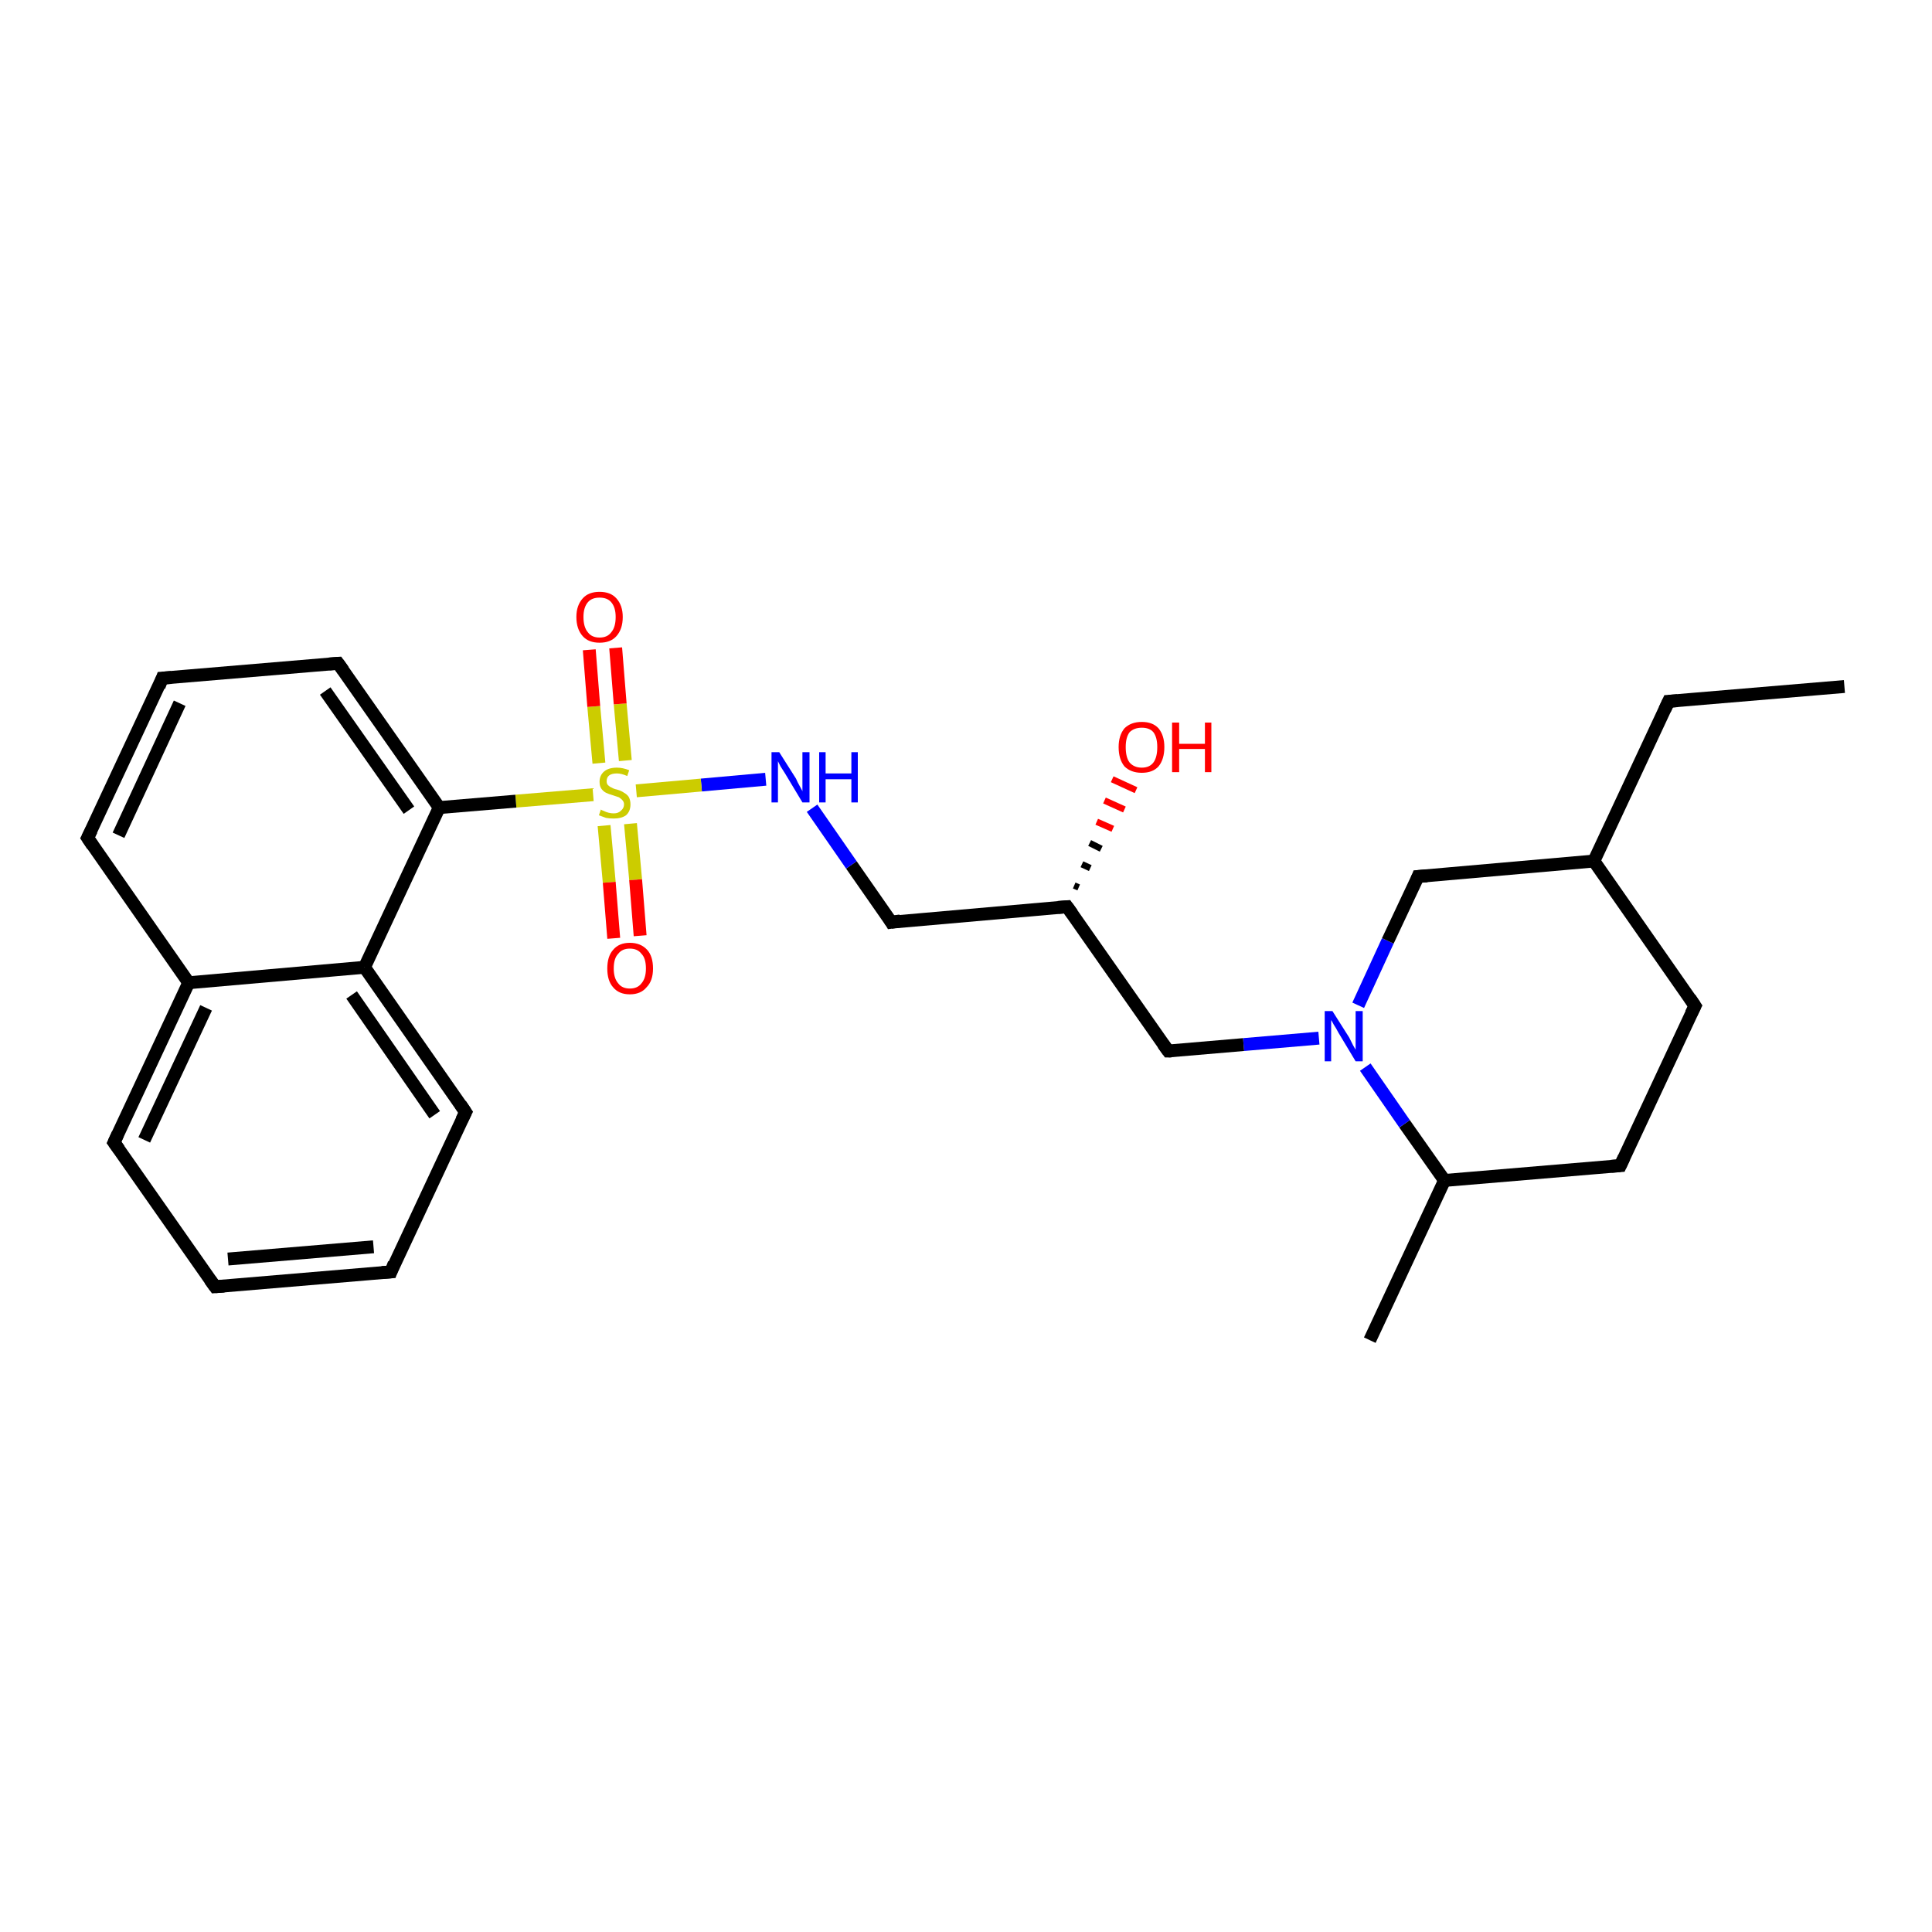 <?xml version='1.0' encoding='iso-8859-1'?>
<svg version='1.1' baseProfile='full'
              xmlns='http://www.w3.org/2000/svg'
                      xmlns:rdkit='http://www.rdkit.org/xml'
                      xmlns:xlink='http://www.w3.org/1999/xlink'
                  xml:space='preserve'
width='300px' height='300px' viewBox='0 0 300 300'>
<!-- END OF HEADER -->
<rect style='opacity:1.0;fill:#FFFFFF;stroke:none' width='300.0' height='300.0' x='0.0' y='0.0'> </rect>
<path class='bond-0 atom-0 atom-1' d='M 286.4,106.6 L 259.1,108.9' style='fill:none;fill-rule:evenodd;stroke:#000000;stroke-width:2.0px;stroke-linecap:butt;stroke-linejoin:miter;stroke-opacity:1' />
<path class='bond-1 atom-1 atom-2' d='M 259.1,108.9 L 247.5,133.7' style='fill:none;fill-rule:evenodd;stroke:#000000;stroke-width:2.0px;stroke-linecap:butt;stroke-linejoin:miter;stroke-opacity:1' />
<path class='bond-2 atom-2 atom-3' d='M 247.5,133.7 L 263.2,156.2' style='fill:none;fill-rule:evenodd;stroke:#000000;stroke-width:2.0px;stroke-linecap:butt;stroke-linejoin:miter;stroke-opacity:1' />
<path class='bond-3 atom-3 atom-4' d='M 263.2,156.2 L 251.6,181.0' style='fill:none;fill-rule:evenodd;stroke:#000000;stroke-width:2.0px;stroke-linecap:butt;stroke-linejoin:miter;stroke-opacity:1' />
<path class='bond-4 atom-4 atom-5' d='M 251.6,181.0 L 224.3,183.3' style='fill:none;fill-rule:evenodd;stroke:#000000;stroke-width:2.0px;stroke-linecap:butt;stroke-linejoin:miter;stroke-opacity:1' />
<path class='bond-5 atom-5 atom-6' d='M 224.3,183.3 L 212.7,208.1' style='fill:none;fill-rule:evenodd;stroke:#000000;stroke-width:2.0px;stroke-linecap:butt;stroke-linejoin:miter;stroke-opacity:1' />
<path class='bond-6 atom-5 atom-7' d='M 224.3,183.3 L 218.1,174.5' style='fill:none;fill-rule:evenodd;stroke:#000000;stroke-width:2.0px;stroke-linecap:butt;stroke-linejoin:miter;stroke-opacity:1' />
<path class='bond-6 atom-5 atom-7' d='M 218.1,174.5 L 212.0,165.7' style='fill:none;fill-rule:evenodd;stroke:#0000FF;stroke-width:2.0px;stroke-linecap:butt;stroke-linejoin:miter;stroke-opacity:1' />
<path class='bond-7 atom-7 atom-8' d='M 204.8,161.2 L 193.1,162.2' style='fill:none;fill-rule:evenodd;stroke:#0000FF;stroke-width:2.0px;stroke-linecap:butt;stroke-linejoin:miter;stroke-opacity:1' />
<path class='bond-7 atom-7 atom-8' d='M 193.1,162.2 L 181.4,163.2' style='fill:none;fill-rule:evenodd;stroke:#000000;stroke-width:2.0px;stroke-linecap:butt;stroke-linejoin:miter;stroke-opacity:1' />
<path class='bond-8 atom-8 atom-9' d='M 181.4,163.2 L 165.7,140.8' style='fill:none;fill-rule:evenodd;stroke:#000000;stroke-width:2.0px;stroke-linecap:butt;stroke-linejoin:miter;stroke-opacity:1' />
<path class='bond-9 atom-9 atom-10' d='M 166.8,137.5 L 167.5,137.8' style='fill:none;fill-rule:evenodd;stroke:#000000;stroke-width:1.0px;stroke-linecap:butt;stroke-linejoin:miter;stroke-opacity:1' />
<path class='bond-9 atom-9 atom-10' d='M 168.0,134.2 L 169.3,134.8' style='fill:none;fill-rule:evenodd;stroke:#000000;stroke-width:1.0px;stroke-linecap:butt;stroke-linejoin:miter;stroke-opacity:1' />
<path class='bond-9 atom-9 atom-10' d='M 169.2,130.9 L 171.0,131.8' style='fill:none;fill-rule:evenodd;stroke:#000000;stroke-width:1.0px;stroke-linecap:butt;stroke-linejoin:miter;stroke-opacity:1' />
<path class='bond-9 atom-9 atom-10' d='M 170.3,127.6 L 172.8,128.7' style='fill:none;fill-rule:evenodd;stroke:#FF0000;stroke-width:1.0px;stroke-linecap:butt;stroke-linejoin:miter;stroke-opacity:1' />
<path class='bond-9 atom-9 atom-10' d='M 171.5,124.3 L 174.6,125.7' style='fill:none;fill-rule:evenodd;stroke:#FF0000;stroke-width:1.0px;stroke-linecap:butt;stroke-linejoin:miter;stroke-opacity:1' />
<path class='bond-9 atom-9 atom-10' d='M 172.7,121.0 L 176.4,122.7' style='fill:none;fill-rule:evenodd;stroke:#FF0000;stroke-width:1.0px;stroke-linecap:butt;stroke-linejoin:miter;stroke-opacity:1' />
<path class='bond-10 atom-9 atom-11' d='M 165.7,140.8 L 138.4,143.2' style='fill:none;fill-rule:evenodd;stroke:#000000;stroke-width:2.0px;stroke-linecap:butt;stroke-linejoin:miter;stroke-opacity:1' />
<path class='bond-11 atom-11 atom-12' d='M 138.4,143.2 L 132.2,134.3' style='fill:none;fill-rule:evenodd;stroke:#000000;stroke-width:2.0px;stroke-linecap:butt;stroke-linejoin:miter;stroke-opacity:1' />
<path class='bond-11 atom-11 atom-12' d='M 132.2,134.3 L 126.1,125.5' style='fill:none;fill-rule:evenodd;stroke:#0000FF;stroke-width:2.0px;stroke-linecap:butt;stroke-linejoin:miter;stroke-opacity:1' />
<path class='bond-12 atom-12 atom-13' d='M 118.9,121.0 L 108.9,121.9' style='fill:none;fill-rule:evenodd;stroke:#0000FF;stroke-width:2.0px;stroke-linecap:butt;stroke-linejoin:miter;stroke-opacity:1' />
<path class='bond-12 atom-12 atom-13' d='M 108.9,121.9 L 98.8,122.8' style='fill:none;fill-rule:evenodd;stroke:#CCCC00;stroke-width:2.0px;stroke-linecap:butt;stroke-linejoin:miter;stroke-opacity:1' />
<path class='bond-13 atom-13 atom-14' d='M 97.1,118.1 L 96.3,109.3' style='fill:none;fill-rule:evenodd;stroke:#CCCC00;stroke-width:2.0px;stroke-linecap:butt;stroke-linejoin:miter;stroke-opacity:1' />
<path class='bond-13 atom-13 atom-14' d='M 96.3,109.3 L 95.6,100.6' style='fill:none;fill-rule:evenodd;stroke:#FF0000;stroke-width:2.0px;stroke-linecap:butt;stroke-linejoin:miter;stroke-opacity:1' />
<path class='bond-13 atom-13 atom-14' d='M 93.0,118.5 L 92.2,109.7' style='fill:none;fill-rule:evenodd;stroke:#CCCC00;stroke-width:2.0px;stroke-linecap:butt;stroke-linejoin:miter;stroke-opacity:1' />
<path class='bond-13 atom-13 atom-14' d='M 92.2,109.7 L 91.5,100.9' style='fill:none;fill-rule:evenodd;stroke:#FF0000;stroke-width:2.0px;stroke-linecap:butt;stroke-linejoin:miter;stroke-opacity:1' />
<path class='bond-14 atom-13 atom-15' d='M 93.8,128.2 L 94.6,137.0' style='fill:none;fill-rule:evenodd;stroke:#CCCC00;stroke-width:2.0px;stroke-linecap:butt;stroke-linejoin:miter;stroke-opacity:1' />
<path class='bond-14 atom-13 atom-15' d='M 94.6,137.0 L 95.3,145.7' style='fill:none;fill-rule:evenodd;stroke:#FF0000;stroke-width:2.0px;stroke-linecap:butt;stroke-linejoin:miter;stroke-opacity:1' />
<path class='bond-14 atom-13 atom-15' d='M 97.9,127.9 L 98.7,136.6' style='fill:none;fill-rule:evenodd;stroke:#CCCC00;stroke-width:2.0px;stroke-linecap:butt;stroke-linejoin:miter;stroke-opacity:1' />
<path class='bond-14 atom-13 atom-15' d='M 98.7,136.6 L 99.4,145.3' style='fill:none;fill-rule:evenodd;stroke:#FF0000;stroke-width:2.0px;stroke-linecap:butt;stroke-linejoin:miter;stroke-opacity:1' />
<path class='bond-15 atom-13 atom-16' d='M 92.1,123.4 L 80.1,124.4' style='fill:none;fill-rule:evenodd;stroke:#CCCC00;stroke-width:2.0px;stroke-linecap:butt;stroke-linejoin:miter;stroke-opacity:1' />
<path class='bond-15 atom-13 atom-16' d='M 80.1,124.4 L 68.2,125.4' style='fill:none;fill-rule:evenodd;stroke:#000000;stroke-width:2.0px;stroke-linecap:butt;stroke-linejoin:miter;stroke-opacity:1' />
<path class='bond-16 atom-16 atom-17' d='M 68.2,125.4 L 52.5,103.0' style='fill:none;fill-rule:evenodd;stroke:#000000;stroke-width:2.0px;stroke-linecap:butt;stroke-linejoin:miter;stroke-opacity:1' />
<path class='bond-16 atom-16 atom-17' d='M 63.5,125.8 L 50.5,107.3' style='fill:none;fill-rule:evenodd;stroke:#000000;stroke-width:2.0px;stroke-linecap:butt;stroke-linejoin:miter;stroke-opacity:1' />
<path class='bond-17 atom-17 atom-18' d='M 52.5,103.0 L 25.2,105.3' style='fill:none;fill-rule:evenodd;stroke:#000000;stroke-width:2.0px;stroke-linecap:butt;stroke-linejoin:miter;stroke-opacity:1' />
<path class='bond-18 atom-18 atom-19' d='M 25.2,105.3 L 13.6,130.1' style='fill:none;fill-rule:evenodd;stroke:#000000;stroke-width:2.0px;stroke-linecap:butt;stroke-linejoin:miter;stroke-opacity:1' />
<path class='bond-18 atom-18 atom-19' d='M 27.9,109.2 L 18.4,129.7' style='fill:none;fill-rule:evenodd;stroke:#000000;stroke-width:2.0px;stroke-linecap:butt;stroke-linejoin:miter;stroke-opacity:1' />
<path class='bond-19 atom-19 atom-20' d='M 13.6,130.1 L 29.3,152.6' style='fill:none;fill-rule:evenodd;stroke:#000000;stroke-width:2.0px;stroke-linecap:butt;stroke-linejoin:miter;stroke-opacity:1' />
<path class='bond-20 atom-20 atom-21' d='M 29.3,152.6 L 17.7,177.4' style='fill:none;fill-rule:evenodd;stroke:#000000;stroke-width:2.0px;stroke-linecap:butt;stroke-linejoin:miter;stroke-opacity:1' />
<path class='bond-20 atom-20 atom-21' d='M 32.0,156.5 L 22.4,177.0' style='fill:none;fill-rule:evenodd;stroke:#000000;stroke-width:2.0px;stroke-linecap:butt;stroke-linejoin:miter;stroke-opacity:1' />
<path class='bond-21 atom-21 atom-22' d='M 17.7,177.4 L 33.4,199.8' style='fill:none;fill-rule:evenodd;stroke:#000000;stroke-width:2.0px;stroke-linecap:butt;stroke-linejoin:miter;stroke-opacity:1' />
<path class='bond-22 atom-22 atom-23' d='M 33.4,199.8 L 60.7,197.5' style='fill:none;fill-rule:evenodd;stroke:#000000;stroke-width:2.0px;stroke-linecap:butt;stroke-linejoin:miter;stroke-opacity:1' />
<path class='bond-22 atom-22 atom-23' d='M 35.4,195.5 L 58.0,193.6' style='fill:none;fill-rule:evenodd;stroke:#000000;stroke-width:2.0px;stroke-linecap:butt;stroke-linejoin:miter;stroke-opacity:1' />
<path class='bond-23 atom-23 atom-24' d='M 60.7,197.5 L 72.3,172.7' style='fill:none;fill-rule:evenodd;stroke:#000000;stroke-width:2.0px;stroke-linecap:butt;stroke-linejoin:miter;stroke-opacity:1' />
<path class='bond-24 atom-24 atom-25' d='M 72.3,172.7 L 56.6,150.2' style='fill:none;fill-rule:evenodd;stroke:#000000;stroke-width:2.0px;stroke-linecap:butt;stroke-linejoin:miter;stroke-opacity:1' />
<path class='bond-24 atom-24 atom-25' d='M 67.5,173.1 L 54.6,154.5' style='fill:none;fill-rule:evenodd;stroke:#000000;stroke-width:2.0px;stroke-linecap:butt;stroke-linejoin:miter;stroke-opacity:1' />
<path class='bond-25 atom-7 atom-26' d='M 210.9,156.1 L 215.5,146.1' style='fill:none;fill-rule:evenodd;stroke:#0000FF;stroke-width:2.0px;stroke-linecap:butt;stroke-linejoin:miter;stroke-opacity:1' />
<path class='bond-25 atom-7 atom-26' d='M 215.5,146.1 L 220.2,136.1' style='fill:none;fill-rule:evenodd;stroke:#000000;stroke-width:2.0px;stroke-linecap:butt;stroke-linejoin:miter;stroke-opacity:1' />
<path class='bond-26 atom-26 atom-2' d='M 220.2,136.1 L 247.5,133.7' style='fill:none;fill-rule:evenodd;stroke:#000000;stroke-width:2.0px;stroke-linecap:butt;stroke-linejoin:miter;stroke-opacity:1' />
<path class='bond-27 atom-25 atom-16' d='M 56.6,150.2 L 68.2,125.4' style='fill:none;fill-rule:evenodd;stroke:#000000;stroke-width:2.0px;stroke-linecap:butt;stroke-linejoin:miter;stroke-opacity:1' />
<path class='bond-28 atom-25 atom-20' d='M 56.6,150.2 L 29.3,152.6' style='fill:none;fill-rule:evenodd;stroke:#000000;stroke-width:2.0px;stroke-linecap:butt;stroke-linejoin:miter;stroke-opacity:1' />
<path d='M 260.5,108.8 L 259.1,108.9 L 258.5,110.2' style='fill:none;stroke:#000000;stroke-width:2.0px;stroke-linecap:butt;stroke-linejoin:miter;stroke-opacity:1;' />
<path d='M 262.4,155.0 L 263.2,156.2 L 262.6,157.4' style='fill:none;stroke:#000000;stroke-width:2.0px;stroke-linecap:butt;stroke-linejoin:miter;stroke-opacity:1;' />
<path d='M 252.2,179.7 L 251.6,181.0 L 250.2,181.1' style='fill:none;stroke:#000000;stroke-width:2.0px;stroke-linecap:butt;stroke-linejoin:miter;stroke-opacity:1;' />
<path d='M 181.9,163.2 L 181.4,163.2 L 180.6,162.1' style='fill:none;stroke:#000000;stroke-width:2.0px;stroke-linecap:butt;stroke-linejoin:miter;stroke-opacity:1;' />
<path d='M 166.5,141.9 L 165.7,140.8 L 164.3,140.9' style='fill:none;stroke:#000000;stroke-width:2.0px;stroke-linecap:butt;stroke-linejoin:miter;stroke-opacity:1;' />
<path d='M 139.8,143.0 L 138.4,143.2 L 138.1,142.7' style='fill:none;stroke:#000000;stroke-width:2.0px;stroke-linecap:butt;stroke-linejoin:miter;stroke-opacity:1;' />
<path d='M 53.3,104.1 L 52.5,103.0 L 51.1,103.1' style='fill:none;stroke:#000000;stroke-width:2.0px;stroke-linecap:butt;stroke-linejoin:miter;stroke-opacity:1;' />
<path d='M 26.6,105.2 L 25.2,105.3 L 24.7,106.6' style='fill:none;stroke:#000000;stroke-width:2.0px;stroke-linecap:butt;stroke-linejoin:miter;stroke-opacity:1;' />
<path d='M 14.2,128.9 L 13.6,130.1 L 14.4,131.3' style='fill:none;stroke:#000000;stroke-width:2.0px;stroke-linecap:butt;stroke-linejoin:miter;stroke-opacity:1;' />
<path d='M 18.3,176.1 L 17.7,177.4 L 18.5,178.5' style='fill:none;stroke:#000000;stroke-width:2.0px;stroke-linecap:butt;stroke-linejoin:miter;stroke-opacity:1;' />
<path d='M 32.6,198.7 L 33.4,199.8 L 34.8,199.7' style='fill:none;stroke:#000000;stroke-width:2.0px;stroke-linecap:butt;stroke-linejoin:miter;stroke-opacity:1;' />
<path d='M 59.3,197.6 L 60.7,197.5 L 61.2,196.2' style='fill:none;stroke:#000000;stroke-width:2.0px;stroke-linecap:butt;stroke-linejoin:miter;stroke-opacity:1;' />
<path d='M 71.7,173.9 L 72.3,172.7 L 71.5,171.5' style='fill:none;stroke:#000000;stroke-width:2.0px;stroke-linecap:butt;stroke-linejoin:miter;stroke-opacity:1;' />
<path d='M 220.0,136.6 L 220.2,136.1 L 221.6,136.0' style='fill:none;stroke:#000000;stroke-width:2.0px;stroke-linecap:butt;stroke-linejoin:miter;stroke-opacity:1;' />
<path class='atom-7' d='M 206.9 157.0
L 209.5 161.1
Q 209.7 161.5, 210.1 162.3
Q 210.5 163.0, 210.5 163.0
L 210.5 157.0
L 211.6 157.0
L 211.6 164.8
L 210.5 164.8
L 207.8 160.3
Q 207.5 159.7, 207.1 159.1
Q 206.8 158.5, 206.7 158.4
L 206.7 164.8
L 205.7 164.8
L 205.7 157.0
L 206.9 157.0
' fill='#0000FF'/>
<path class='atom-10' d='M 173.7 116.0
Q 173.7 114.2, 174.6 113.1
Q 175.6 112.1, 177.3 112.1
Q 179.0 112.1, 179.9 113.1
Q 180.8 114.2, 180.8 116.0
Q 180.8 117.9, 179.9 119.0
Q 179.0 120.0, 177.3 120.0
Q 175.6 120.0, 174.6 119.0
Q 173.7 117.9, 173.7 116.0
M 177.3 119.2
Q 178.5 119.2, 179.1 118.4
Q 179.7 117.6, 179.7 116.0
Q 179.7 114.5, 179.1 113.7
Q 178.5 113.0, 177.3 113.0
Q 176.1 113.0, 175.4 113.7
Q 174.8 114.5, 174.8 116.0
Q 174.8 117.6, 175.4 118.4
Q 176.1 119.2, 177.3 119.2
' fill='#FF0000'/>
<path class='atom-10' d='M 182.0 112.2
L 183.1 112.2
L 183.1 115.5
L 187.1 115.5
L 187.1 112.2
L 188.1 112.2
L 188.1 119.9
L 187.1 119.9
L 187.1 116.3
L 183.1 116.3
L 183.1 119.9
L 182.0 119.9
L 182.0 112.2
' fill='#FF0000'/>
<path class='atom-12' d='M 121.0 116.8
L 123.6 120.9
Q 123.8 121.4, 124.2 122.1
Q 124.6 122.8, 124.6 122.9
L 124.6 116.8
L 125.7 116.8
L 125.7 124.6
L 124.6 124.6
L 121.9 120.1
Q 121.6 119.6, 121.2 119.0
Q 120.9 118.4, 120.8 118.2
L 120.8 124.6
L 119.8 124.6
L 119.8 116.8
L 121.0 116.8
' fill='#0000FF'/>
<path class='atom-12' d='M 127.2 116.8
L 128.2 116.8
L 128.2 120.1
L 132.2 120.1
L 132.2 116.8
L 133.2 116.8
L 133.2 124.6
L 132.2 124.6
L 132.2 121.0
L 128.2 121.0
L 128.2 124.6
L 127.2 124.6
L 127.2 116.8
' fill='#0000FF'/>
<path class='atom-13' d='M 93.3 125.7
Q 93.4 125.8, 93.7 125.9
Q 94.1 126.1, 94.5 126.2
Q 94.9 126.3, 95.3 126.3
Q 96.0 126.3, 96.4 125.9
Q 96.9 125.5, 96.9 124.9
Q 96.9 124.5, 96.6 124.2
Q 96.4 124.0, 96.1 123.8
Q 95.8 123.7, 95.2 123.5
Q 94.5 123.3, 94.1 123.1
Q 93.7 122.9, 93.4 122.5
Q 93.1 122.1, 93.1 121.4
Q 93.1 120.4, 93.8 119.8
Q 94.5 119.2, 95.8 119.2
Q 96.7 119.2, 97.7 119.6
L 97.4 120.5
Q 96.5 120.1, 95.8 120.1
Q 95.0 120.1, 94.6 120.4
Q 94.2 120.7, 94.2 121.3
Q 94.2 121.7, 94.4 121.9
Q 94.7 122.2, 95.0 122.3
Q 95.3 122.5, 95.8 122.6
Q 96.5 122.8, 96.9 123.1
Q 97.3 123.3, 97.6 123.7
Q 97.9 124.2, 97.9 124.9
Q 97.9 126.0, 97.2 126.6
Q 96.5 127.1, 95.3 127.1
Q 94.6 127.1, 94.1 127.0
Q 93.6 126.8, 93.0 126.6
L 93.3 125.7
' fill='#CCCC00'/>
<path class='atom-14' d='M 89.5 95.8
Q 89.5 94.0, 90.5 92.9
Q 91.4 91.9, 93.1 91.9
Q 94.8 91.9, 95.7 92.9
Q 96.7 94.0, 96.7 95.8
Q 96.7 97.7, 95.7 98.8
Q 94.8 99.8, 93.1 99.8
Q 91.4 99.8, 90.5 98.8
Q 89.5 97.7, 89.5 95.8
M 93.1 99.0
Q 94.3 99.0, 94.9 98.2
Q 95.6 97.4, 95.6 95.8
Q 95.6 94.3, 94.9 93.5
Q 94.3 92.8, 93.1 92.8
Q 91.9 92.8, 91.3 93.5
Q 90.6 94.3, 90.6 95.8
Q 90.6 97.4, 91.3 98.2
Q 91.9 99.0, 93.1 99.0
' fill='#FF0000'/>
<path class='atom-15' d='M 94.3 150.4
Q 94.3 148.5, 95.2 147.5
Q 96.1 146.4, 97.8 146.4
Q 99.5 146.4, 100.5 147.5
Q 101.4 148.5, 101.4 150.4
Q 101.4 152.3, 100.4 153.3
Q 99.5 154.4, 97.8 154.4
Q 96.1 154.4, 95.2 153.3
Q 94.3 152.3, 94.3 150.4
M 97.8 153.5
Q 99.0 153.5, 99.6 152.7
Q 100.3 151.9, 100.3 150.4
Q 100.3 148.8, 99.6 148.1
Q 99.0 147.3, 97.8 147.3
Q 96.6 147.3, 96.0 148.1
Q 95.3 148.8, 95.3 150.4
Q 95.3 151.9, 96.0 152.7
Q 96.6 153.5, 97.8 153.5
' fill='#FF0000'/>
</svg>
